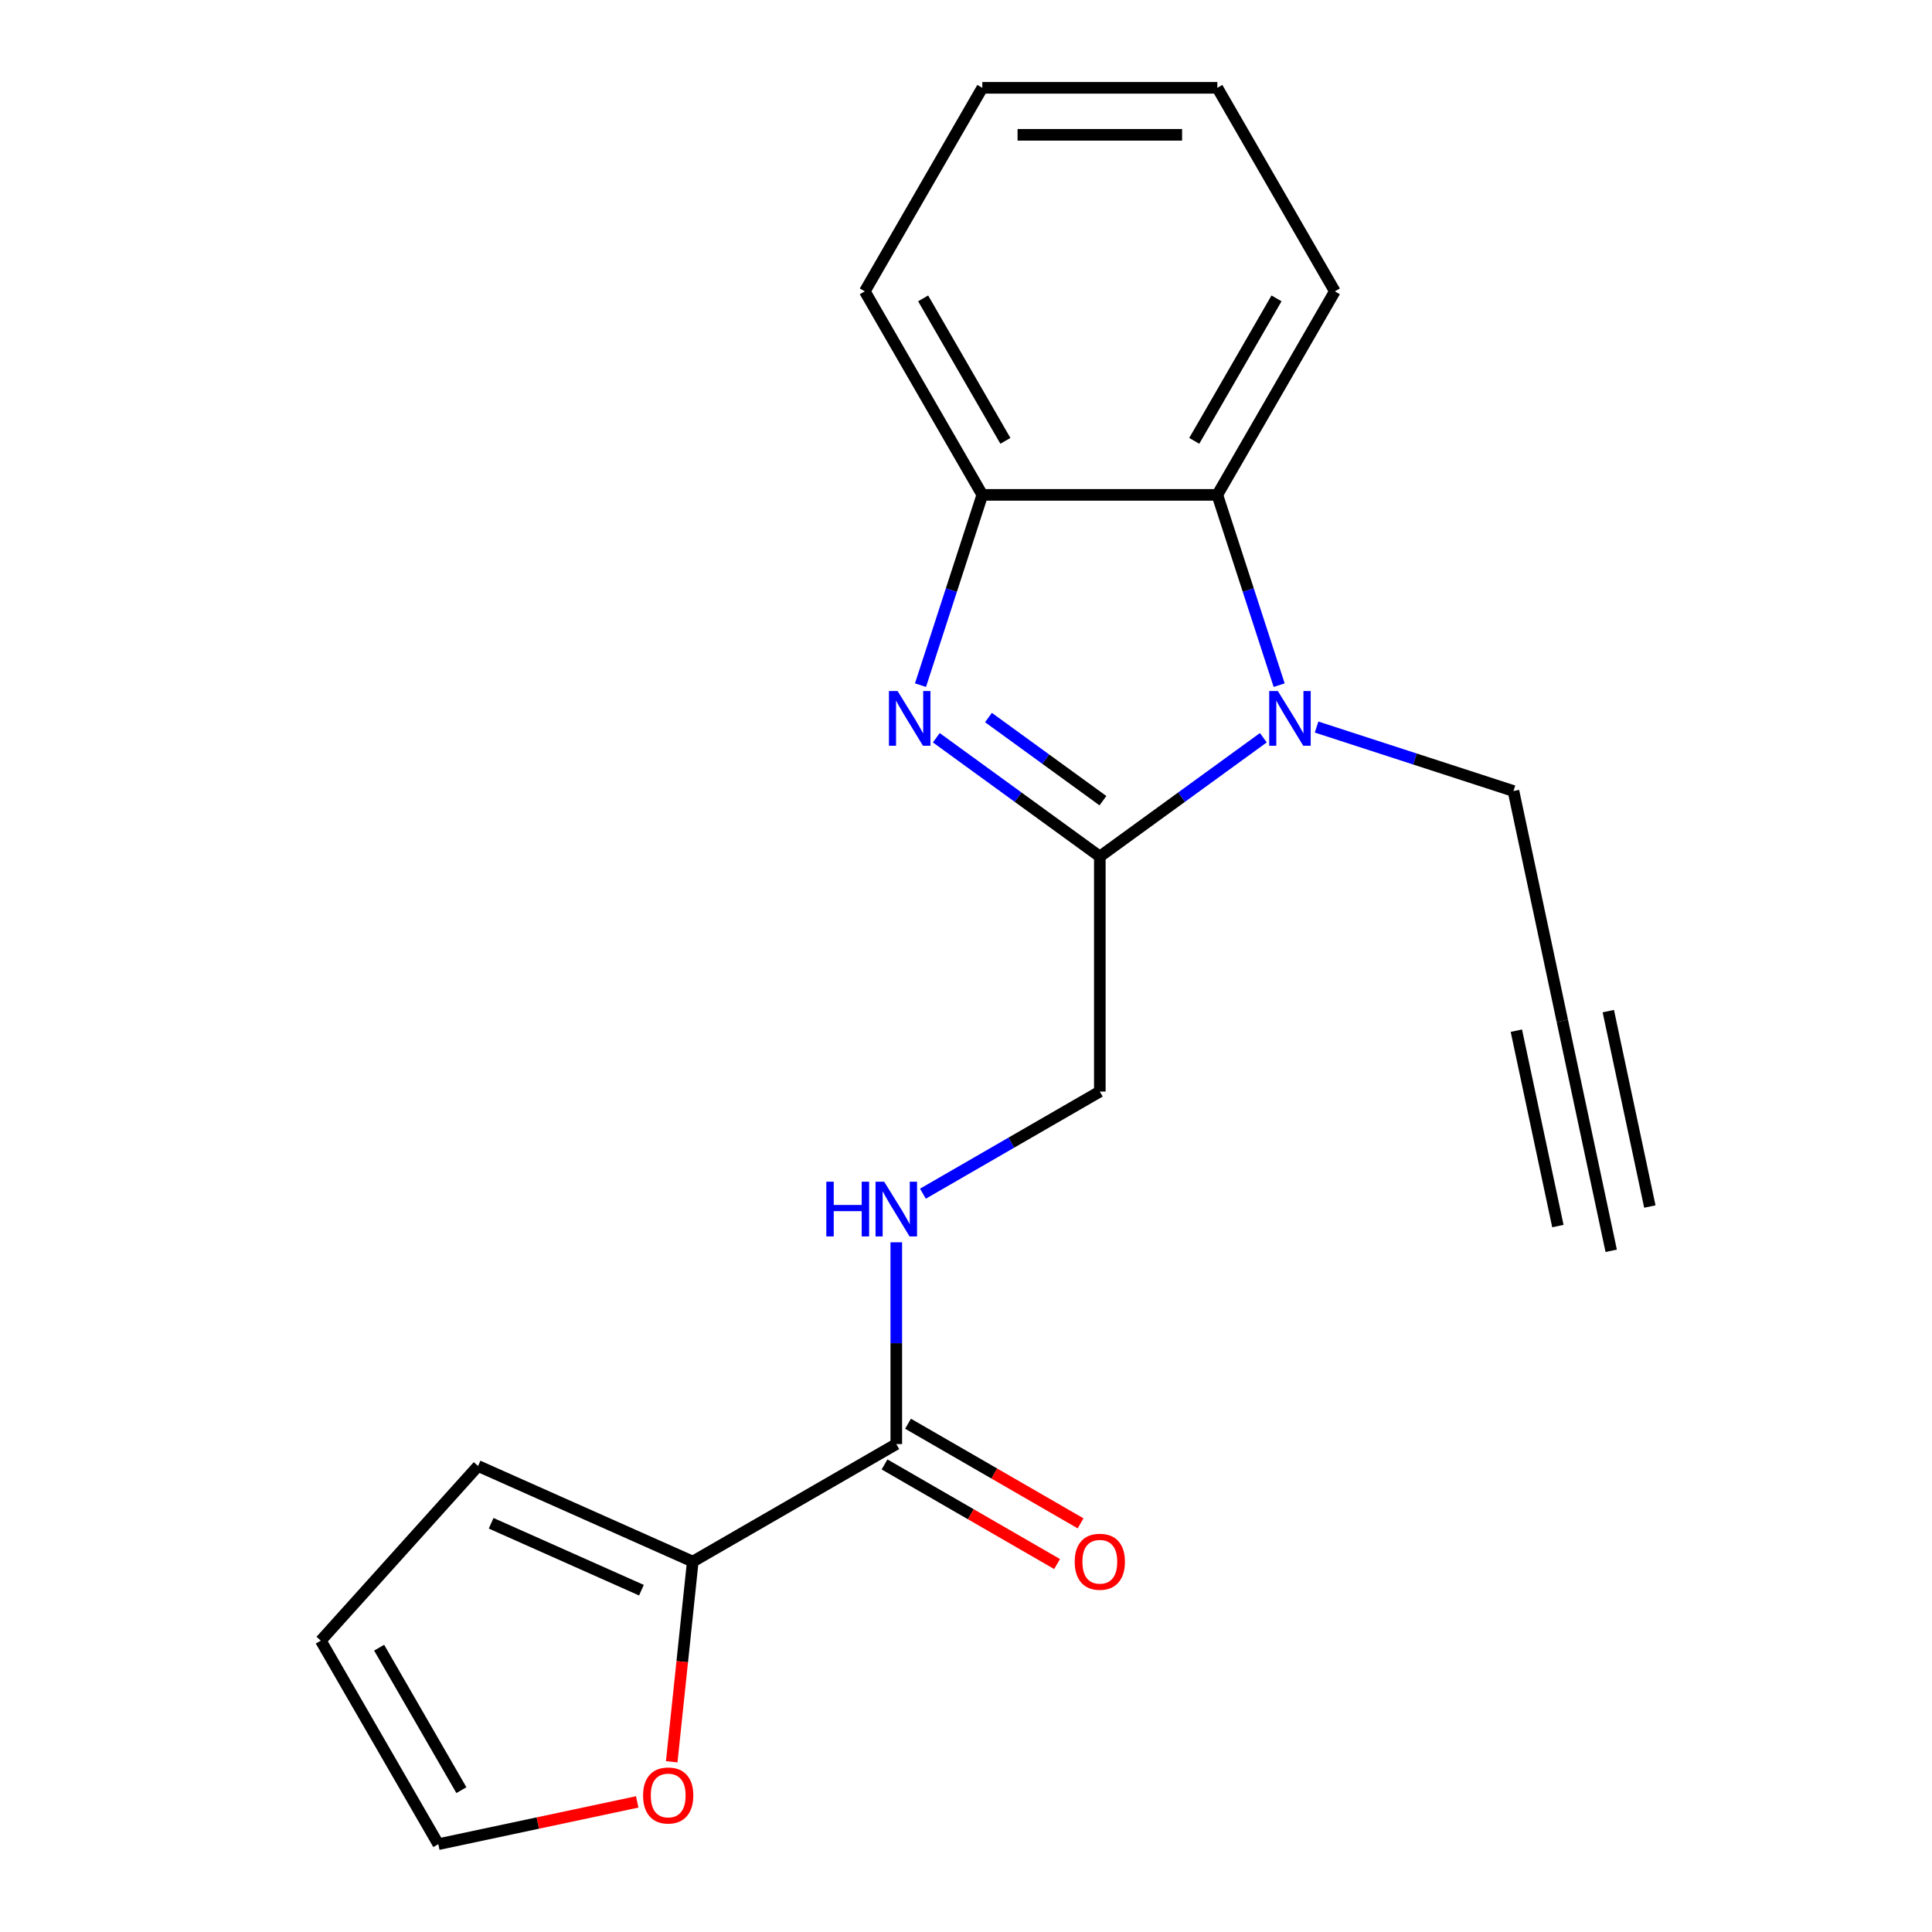 <?xml version='1.0' encoding='iso-8859-1'?>
<svg version='1.1' baseProfile='full'
              xmlns='http://www.w3.org/2000/svg'
                      xmlns:rdkit='http://www.rdkit.org/xml'
                      xmlns:xlink='http://www.w3.org/1999/xlink'
                  xml:space='preserve'
width='1000px' height='1000px' viewBox='0 0 1000 1000'>
<!-- END OF HEADER -->
<rect style='opacity:1.0;fill:#FFFFFF;stroke:none' width='1000' height='1000' x='0' y='0'> </rect>
<path class='bond-0' d='M 569.266,443.341 L 526.951,412.597' style='fill:none;fill-rule:evenodd;stroke:#000000;stroke-width:6px;stroke-linecap:butt;stroke-linejoin:miter;stroke-opacity:1' />
<path class='bond-0' d='M 526.951,412.597 L 484.635,381.853' style='fill:none;fill-rule:evenodd;stroke:#0000FF;stroke-width:6px;stroke-linecap:butt;stroke-linejoin:miter;stroke-opacity:1' />
<path class='bond-0' d='M 570.872,414.436 L 541.251,392.915' style='fill:none;fill-rule:evenodd;stroke:#000000;stroke-width:6px;stroke-linecap:butt;stroke-linejoin:miter;stroke-opacity:1' />
<path class='bond-0' d='M 541.251,392.915 L 511.63,371.394' style='fill:none;fill-rule:evenodd;stroke:#0000FF;stroke-width:6px;stroke-linecap:butt;stroke-linejoin:miter;stroke-opacity:1' />
<path class='bond-1' d='M 569.266,443.341 L 611.582,412.597' style='fill:none;fill-rule:evenodd;stroke:#000000;stroke-width:6px;stroke-linecap:butt;stroke-linejoin:miter;stroke-opacity:1' />
<path class='bond-1' d='M 611.582,412.597 L 653.898,381.853' style='fill:none;fill-rule:evenodd;stroke:#0000FF;stroke-width:6px;stroke-linecap:butt;stroke-linejoin:miter;stroke-opacity:1' />
<path class='bond-9' d='M 569.266,443.341 L 569.266,564.986' style='fill:none;fill-rule:evenodd;stroke:#000000;stroke-width:6px;stroke-linecap:butt;stroke-linejoin:miter;stroke-opacity:1' />
<path class='bond-3' d='M 476.443,354.639 L 492.443,305.394' style='fill:none;fill-rule:evenodd;stroke:#0000FF;stroke-width:6px;stroke-linecap:butt;stroke-linejoin:miter;stroke-opacity:1' />
<path class='bond-3' d='M 492.443,305.394 L 508.444,256.149' style='fill:none;fill-rule:evenodd;stroke:#000000;stroke-width:6px;stroke-linecap:butt;stroke-linejoin:miter;stroke-opacity:1' />
<path class='bond-2' d='M 662.09,354.639 L 646.089,305.394' style='fill:none;fill-rule:evenodd;stroke:#0000FF;stroke-width:6px;stroke-linecap:butt;stroke-linejoin:miter;stroke-opacity:1' />
<path class='bond-2' d='M 646.089,305.394 L 630.089,256.149' style='fill:none;fill-rule:evenodd;stroke:#000000;stroke-width:6px;stroke-linecap:butt;stroke-linejoin:miter;stroke-opacity:1' />
<path class='bond-14' d='M 681.46,376.318 L 732.415,392.874' style='fill:none;fill-rule:evenodd;stroke:#0000FF;stroke-width:6px;stroke-linecap:butt;stroke-linejoin:miter;stroke-opacity:1' />
<path class='bond-14' d='M 732.415,392.874 L 783.37,409.431' style='fill:none;fill-rule:evenodd;stroke:#000000;stroke-width:6px;stroke-linecap:butt;stroke-linejoin:miter;stroke-opacity:1' />
<path class='bond-16' d='M 630.089,256.149 L 690.911,150.802' style='fill:none;fill-rule:evenodd;stroke:#000000;stroke-width:6px;stroke-linecap:butt;stroke-linejoin:miter;stroke-opacity:1' />
<path class='bond-16' d='M 618.143,228.183 L 660.718,154.44' style='fill:none;fill-rule:evenodd;stroke:#000000;stroke-width:6px;stroke-linecap:butt;stroke-linejoin:miter;stroke-opacity:1' />
<path class='bond-20' d='M 630.089,256.149 L 508.444,256.149' style='fill:none;fill-rule:evenodd;stroke:#000000;stroke-width:6px;stroke-linecap:butt;stroke-linejoin:miter;stroke-opacity:1' />
<path class='bond-17' d='M 508.444,256.149 L 447.622,150.802' style='fill:none;fill-rule:evenodd;stroke:#000000;stroke-width:6px;stroke-linecap:butt;stroke-linejoin:miter;stroke-opacity:1' />
<path class='bond-17' d='M 520.39,228.183 L 477.814,154.44' style='fill:none;fill-rule:evenodd;stroke:#000000;stroke-width:6px;stroke-linecap:butt;stroke-linejoin:miter;stroke-opacity:1' />
<path class='bond-4' d='M 463.919,747.453 L 463.919,695.232' style='fill:none;fill-rule:evenodd;stroke:#000000;stroke-width:6px;stroke-linecap:butt;stroke-linejoin:miter;stroke-opacity:1' />
<path class='bond-4' d='M 463.919,695.232 L 463.919,643.01' style='fill:none;fill-rule:evenodd;stroke:#0000FF;stroke-width:6px;stroke-linecap:butt;stroke-linejoin:miter;stroke-opacity:1' />
<path class='bond-5' d='M 463.919,747.453 L 358.571,808.276' style='fill:none;fill-rule:evenodd;stroke:#000000;stroke-width:6px;stroke-linecap:butt;stroke-linejoin:miter;stroke-opacity:1' />
<path class='bond-12' d='M 457.837,757.988 L 502.49,783.769' style='fill:none;fill-rule:evenodd;stroke:#000000;stroke-width:6px;stroke-linecap:butt;stroke-linejoin:miter;stroke-opacity:1' />
<path class='bond-12' d='M 502.49,783.769 L 547.143,809.549' style='fill:none;fill-rule:evenodd;stroke:#FF0000;stroke-width:6px;stroke-linecap:butt;stroke-linejoin:miter;stroke-opacity:1' />
<path class='bond-12' d='M 470.001,736.919 L 514.654,762.699' style='fill:none;fill-rule:evenodd;stroke:#000000;stroke-width:6px;stroke-linecap:butt;stroke-linejoin:miter;stroke-opacity:1' />
<path class='bond-12' d='M 514.654,762.699 L 559.307,788.48' style='fill:none;fill-rule:evenodd;stroke:#FF0000;stroke-width:6px;stroke-linecap:butt;stroke-linejoin:miter;stroke-opacity:1' />
<path class='bond-10' d='M 358.571,808.276 L 353.126,860.084' style='fill:none;fill-rule:evenodd;stroke:#000000;stroke-width:6px;stroke-linecap:butt;stroke-linejoin:miter;stroke-opacity:1' />
<path class='bond-10' d='M 353.126,860.084 L 347.681,911.893' style='fill:none;fill-rule:evenodd;stroke:#FF0000;stroke-width:6px;stroke-linecap:butt;stroke-linejoin:miter;stroke-opacity:1' />
<path class='bond-11' d='M 358.571,808.276 L 247.443,758.798' style='fill:none;fill-rule:evenodd;stroke:#000000;stroke-width:6px;stroke-linecap:butt;stroke-linejoin:miter;stroke-opacity:1' />
<path class='bond-11' d='M 332.007,823.08 L 254.217,788.446' style='fill:none;fill-rule:evenodd;stroke:#000000;stroke-width:6px;stroke-linecap:butt;stroke-linejoin:miter;stroke-opacity:1' />
<path class='bond-6' d='M 477.7,617.852 L 523.483,591.419' style='fill:none;fill-rule:evenodd;stroke:#0000FF;stroke-width:6px;stroke-linecap:butt;stroke-linejoin:miter;stroke-opacity:1' />
<path class='bond-6' d='M 523.483,591.419 L 569.266,564.986' style='fill:none;fill-rule:evenodd;stroke:#000000;stroke-width:6px;stroke-linecap:butt;stroke-linejoin:miter;stroke-opacity:1' />
<path class='bond-7' d='M 808.661,528.417 L 783.37,409.431' style='fill:none;fill-rule:evenodd;stroke:#000000;stroke-width:6px;stroke-linecap:butt;stroke-linejoin:miter;stroke-opacity:1' />
<path class='bond-8' d='M 808.661,528.417 L 833.953,647.404' style='fill:none;fill-rule:evenodd;stroke:#000000;stroke-width:6px;stroke-linecap:butt;stroke-linejoin:miter;stroke-opacity:1' />
<path class='bond-8' d='M 784.864,533.476 L 806.362,634.614' style='fill:none;fill-rule:evenodd;stroke:#000000;stroke-width:6px;stroke-linecap:butt;stroke-linejoin:miter;stroke-opacity:1' />
<path class='bond-8' d='M 832.459,523.359 L 853.956,624.498' style='fill:none;fill-rule:evenodd;stroke:#000000;stroke-width:6px;stroke-linecap:butt;stroke-linejoin:miter;stroke-opacity:1' />
<path class='bond-13' d='M 329.815,932.664 L 278.342,943.605' style='fill:none;fill-rule:evenodd;stroke:#FF0000;stroke-width:6px;stroke-linecap:butt;stroke-linejoin:miter;stroke-opacity:1' />
<path class='bond-13' d='M 278.342,943.605 L 226.87,954.545' style='fill:none;fill-rule:evenodd;stroke:#000000;stroke-width:6px;stroke-linecap:butt;stroke-linejoin:miter;stroke-opacity:1' />
<path class='bond-15' d='M 247.443,758.798 L 166.047,849.198' style='fill:none;fill-rule:evenodd;stroke:#000000;stroke-width:6px;stroke-linecap:butt;stroke-linejoin:miter;stroke-opacity:1' />
<path class='bond-22' d='M 226.87,954.545 L 166.047,849.198' style='fill:none;fill-rule:evenodd;stroke:#000000;stroke-width:6px;stroke-linecap:butt;stroke-linejoin:miter;stroke-opacity:1' />
<path class='bond-22' d='M 238.816,926.579 L 196.24,852.836' style='fill:none;fill-rule:evenodd;stroke:#000000;stroke-width:6px;stroke-linecap:butt;stroke-linejoin:miter;stroke-opacity:1' />
<path class='bond-18' d='M 690.911,150.802 L 630.089,45.455' style='fill:none;fill-rule:evenodd;stroke:#000000;stroke-width:6px;stroke-linecap:butt;stroke-linejoin:miter;stroke-opacity:1' />
<path class='bond-19' d='M 447.622,150.802 L 508.444,45.455' style='fill:none;fill-rule:evenodd;stroke:#000000;stroke-width:6px;stroke-linecap:butt;stroke-linejoin:miter;stroke-opacity:1' />
<path class='bond-21' d='M 630.089,45.455 L 508.444,45.455' style='fill:none;fill-rule:evenodd;stroke:#000000;stroke-width:6px;stroke-linecap:butt;stroke-linejoin:miter;stroke-opacity:1' />
<path class='bond-21' d='M 611.842,69.784 L 526.691,69.784' style='fill:none;fill-rule:evenodd;stroke:#000000;stroke-width:6px;stroke-linecap:butt;stroke-linejoin:miter;stroke-opacity:1' />
<path  class='atom-1' d='M 464.594 357.68
L 473.874 372.68
Q 474.794 374.16, 476.274 376.84
Q 477.754 379.52, 477.834 379.68
L 477.834 357.68
L 481.594 357.68
L 481.594 386
L 477.714 386
L 467.754 369.6
Q 466.594 367.68, 465.354 365.48
Q 464.154 363.28, 463.794 362.6
L 463.794 386
L 460.114 386
L 460.114 357.68
L 464.594 357.68
' fill='#0000FF'/>
<path  class='atom-2' d='M 661.419 357.68
L 670.699 372.68
Q 671.619 374.16, 673.099 376.84
Q 674.579 379.52, 674.659 379.68
L 674.659 357.68
L 678.419 357.68
L 678.419 386
L 674.539 386
L 664.579 369.6
Q 663.419 367.68, 662.179 365.48
Q 660.979 363.28, 660.619 362.6
L 660.619 386
L 656.939 386
L 656.939 357.68
L 661.419 357.68
' fill='#0000FF'/>
<path  class='atom-7' d='M 427.699 611.649
L 431.539 611.649
L 431.539 623.689
L 446.019 623.689
L 446.019 611.649
L 449.859 611.649
L 449.859 639.969
L 446.019 639.969
L 446.019 626.889
L 431.539 626.889
L 431.539 639.969
L 427.699 639.969
L 427.699 611.649
' fill='#0000FF'/>
<path  class='atom-7' d='M 457.659 611.649
L 466.939 626.649
Q 467.859 628.129, 469.339 630.809
Q 470.819 633.489, 470.899 633.649
L 470.899 611.649
L 474.659 611.649
L 474.659 639.969
L 470.779 639.969
L 460.819 623.569
Q 459.659 621.649, 458.419 619.449
Q 457.219 617.249, 456.859 616.569
L 456.859 639.969
L 453.179 639.969
L 453.179 611.649
L 457.659 611.649
' fill='#0000FF'/>
<path  class='atom-11' d='M 332.856 929.334
Q 332.856 922.534, 336.216 918.734
Q 339.576 914.934, 345.856 914.934
Q 352.136 914.934, 355.496 918.734
Q 358.856 922.534, 358.856 929.334
Q 358.856 936.214, 355.456 940.134
Q 352.056 944.014, 345.856 944.014
Q 339.616 944.014, 336.216 940.134
Q 332.856 936.254, 332.856 929.334
M 345.856 940.814
Q 350.176 940.814, 352.496 937.934
Q 354.856 935.014, 354.856 929.334
Q 354.856 923.774, 352.496 920.974
Q 350.176 918.134, 345.856 918.134
Q 341.536 918.134, 339.176 920.934
Q 336.856 923.734, 336.856 929.334
Q 336.856 935.054, 339.176 937.934
Q 341.536 940.814, 345.856 940.814
' fill='#FF0000'/>
<path  class='atom-13' d='M 556.266 808.356
Q 556.266 801.556, 559.626 797.756
Q 562.986 793.956, 569.266 793.956
Q 575.546 793.956, 578.906 797.756
Q 582.266 801.556, 582.266 808.356
Q 582.266 815.236, 578.866 819.156
Q 575.466 823.036, 569.266 823.036
Q 563.026 823.036, 559.626 819.156
Q 556.266 815.276, 556.266 808.356
M 569.266 819.836
Q 573.586 819.836, 575.906 816.956
Q 578.266 814.036, 578.266 808.356
Q 578.266 802.796, 575.906 799.996
Q 573.586 797.156, 569.266 797.156
Q 564.946 797.156, 562.586 799.956
Q 560.266 802.756, 560.266 808.356
Q 560.266 814.076, 562.586 816.956
Q 564.946 819.836, 569.266 819.836
' fill='#FF0000'/>
</svg>
